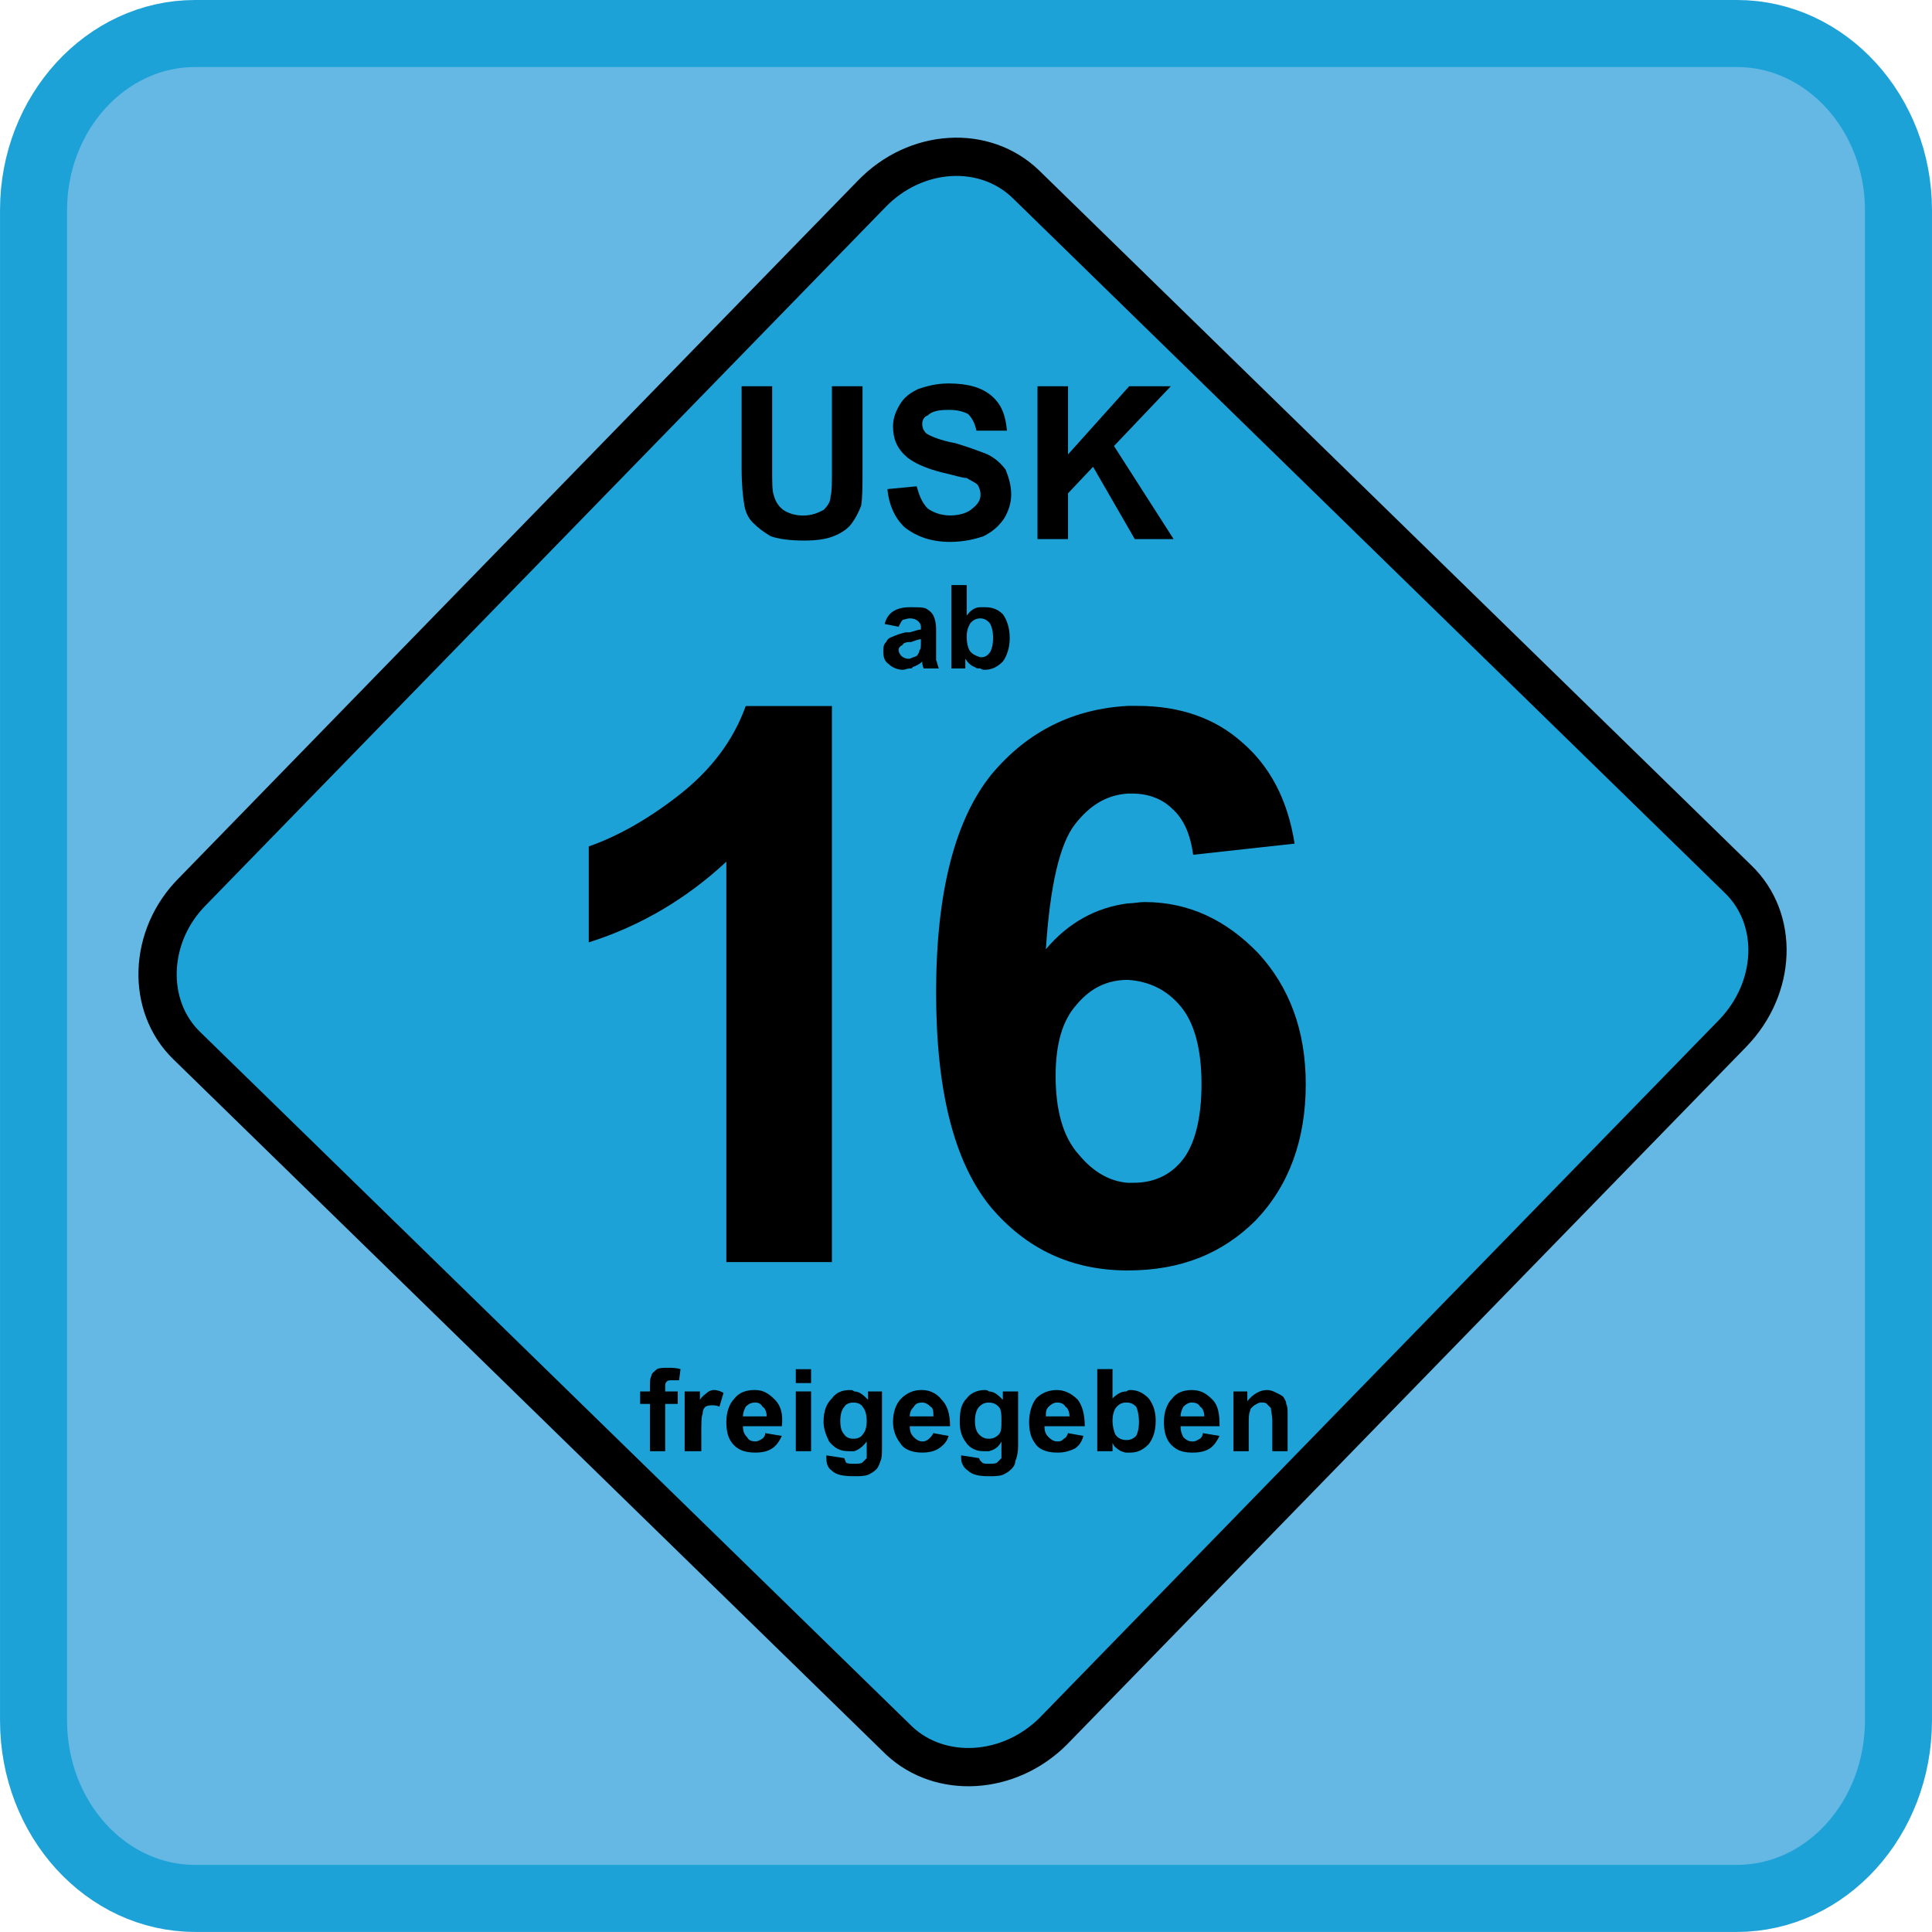 <?xml version="1.0" encoding="utf-8"?>
<!-- Generator: Adobe Illustrator 15.0.1, SVG Export Plug-In . SVG Version: 6.00 Build 0)  -->
<!DOCTYPE svg PUBLIC "-//W3C//DTD SVG 1.1//EN" "http://www.w3.org/Graphics/SVG/1.1/DTD/svg11.dtd">
<svg version="1.1" id="Ebene_1" xmlns="http://www.w3.org/2000/svg" xmlns:xlink="http://www.w3.org/1999/xlink" x="0px" y="0px"
	 width="1016.063px" height="1016.031px" viewBox="0 0 1016.063 1016.031" enable-background="new 0 0 1016.063 1016.031"
	 xml:space="preserve">
<path fill="#65B8E3" d="M102.568,17.629h810.926c46.795,0,84.929,41.766,84.929,92.89v794.252c0,51.858-38.134,93.623-84.929,93.623
	H102.568c-46.777,0-84.929-41.765-84.929-93.623V110.519C17.639,59.395,55.791,17.629,102.568,17.629"/>
<path fill="none" stroke="#1DA2D8" stroke-width="35.262" d="M102.568,17.629h810.926c46.795,0,84.929,41.766,84.929,92.89v794.252
	c0,51.858-38.134,93.623-84.929,93.623H102.568c-46.777,0-84.929-41.765-84.929-93.623V110.519
	C17.639,59.395,55.791,17.629,102.568,17.629z"/>
<path fill="#1DA2D8" d="M539.486,96.865l374.637,365.522c21.722,21.022,20.254,57.167-2.898,81.053L553.943,910.428
	c-23.188,23.188-59.296,25.319-81.017,5.029L98.272,549.97c-21.704-20.988-20.237-57.899,2.898-81.052l357.298-366.989
	C481.587,78.042,517.765,75.877,539.486,96.865"/>
<path fill="none" stroke="#000000" stroke-width="20.123" d="M539.486,96.865l374.637,365.522
	c21.722,21.022,20.254,57.167-2.898,81.053L553.943,910.428c-23.188,23.188-59.296,25.319-81.017,5.029L98.272,549.97
	c-21.704-20.988-20.237-57.899,2.898-81.052l357.298-366.989C481.587,78.042,517.765,75.877,539.486,96.865z"/>
<path d="M390.023,203.131h16.063v43.092c0,7.334,0,11.734,0.768,13.898c0.699,2.934,2.166,5.868,5.099,8.067
	c2.165,1.467,5.832,2.934,10.232,2.934c5.099,0,8.032-1.467,10.93-2.934c2.235-2.2,3.702-4.4,3.702-7.298
	c0.699-2.2,0.699-7.333,0.699-13.2v-44.56h16.099v42.394c0,9.499,0,16.064-0.733,20.464c-1.467,3.667-2.934,6.6-5.134,9.534
	c-2.2,2.897-5.832,5.133-9.534,6.53c-3.631,1.467-8.73,2.235-15.331,2.235c-7.298,0-13.165-0.768-17.496-2.235
	c-3.667-2.165-6.6-4.331-9.534-7.264c-2.2-2.2-3.667-5.133-4.365-8.8c-0.768-4.4-1.467-10.965-1.467-19.766V203.131"/>
<path d="M466.71,257.225l15.366-1.467c1.467,5.134,2.933,8.765,5.867,11.699c2.933,2.165,7.298,3.631,11.699,3.631
	c5.099,0,9.464-1.467,11.699-3.631c2.863-2.2,4.33-4.4,4.33-7.334c0-2.165-0.699-3.631-1.467-5.098
	c-1.466-1.467-3.631-2.2-5.797-3.632c-2.2,0-6.6-1.466-13.165-2.968c-8.765-2.2-14.631-5.063-18.264-7.997
	c-5.133-4.4-7.333-9.533-7.333-16.134c0-4.4,1.467-8.032,3.667-11.664c2.2-3.701,5.133-5.867,9.533-8.032
	c4.33-1.466,9.464-2.933,16.029-2.933c10.232,0,17.565,2.165,22.663,6.564c5.134,4.4,7.335,10.233,8.032,18.265h-16.063
	c-0.768-3.667-2.165-6.601-4.4-8.766c-2.899-1.466-5.832-2.165-10.232-2.165c-5.099,0-8.766,0.699-10.931,2.899
	c-2.235,0.733-2.934,2.897-2.934,4.365c0,2.2,0.699,3.667,2.165,5.133c2.235,1.467,7.334,3.667,15.366,5.133
	c7.333,2.2,13.13,4.4,16.797,5.867c4.4,2.166,7.333,5.099,9.534,8.033c1.466,3.631,2.933,8.032,2.933,13.129
	c0,4.4-1.467,8.801-3.666,12.467c-2.935,4.365-6.602,7.299-11,9.464c-4.4,1.467-10.198,2.933-17.497,2.933
	c-10.232,0-17.565-2.933-23.397-7.264C471.11,273.323,467.479,265.99,466.71,257.225"/>
<polyline points="545.632,283.52 545.632,203.131 561.695,203.131 561.695,238.96 593.858,203.131 615.756,203.131 585.862,234.561 
	617.221,283.52 596.792,283.52 574.862,245.491 561.695,259.425 561.695,283.52 545.632,283.52 "/>
<path d="M336.664,731.771h5.133v-2.199c0-2.935,0-4.4,0.734-5.867c0-1.468,1.466-2.2,2.933-3.667
	c1.432-0.697,3.667-0.697,5.832-0.697c2.2,0,4.365,0,6.601,0.697l-0.768,5.866c-1.467,0-2.899,0-3.632,0c-1.467,0-2.2,0-2.933,0.733
	c-0.734,0.733-0.734,1.467-0.734,2.935v2.199h6.601v6.565h-6.601V763.2h-8.032v-24.864h-5.133V731.771"/>
<path d="M368.826,763.2h-8.766v-31.43h8.032v4.366c1.467-2.201,2.934-2.898,3.667-3.633c0.733-0.733,2.2-1.467,3.667-1.467
	c2.165,0,3.631,0.733,5.098,1.467l-2.165,7.299c-1.466-0.733-2.933-0.733-3.667-0.733c-1.466,0-2.2,0-3.667,0.733
	c-0.734,0.732-1.467,1.466-1.467,3.667c-0.733,1.466-0.733,5.133-0.733,10.232V763.2"/>
<path d="M397.321,763.934c-5.832,0-9.534-1.467-12.397-5.134c-2.234-2.933-2.933-6.565-2.933-10.966
	c0-5.098,1.467-9.498,4.33-12.431c2.235-2.899,5.867-4.366,10.267-4.366h0.733v6.565c-2.2,0-3.667,0.733-5.133,2.2
	c-0.698,1.466-1.466,2.934-1.466,5.099h6.6v5.168h-6.6c0,2.864,0.768,4.33,2.2,5.798c0.733,1.465,2.199,2.199,4.399,2.199V763.934
	 M397.321,731.037c4.4,0,7.334,2.201,10.232,5.1c2.934,2.933,4.4,7.333,3.632,13.933h-13.864v-5.168h5.867
	c0-2.165-0.733-4.366-2.199-5.099c-0.734-1.467-2.2-2.2-3.667-2.2V731.037z M402.455,753.702l8.73,1.466
	c-1.397,2.898-2.864,5.099-5.099,6.564c-2.165,1.468-5.098,2.201-8.765,2.201v-5.867c1.467,0,2.2-0.734,3.667-1.466
	C401.722,755.867,402.455,755.168,402.455,753.702z"/>
<path d="M426.55,763.2h-8.032v-31.43h8.032V763.2z M426.55,727.37h-8.032v-7.299h8.032V727.37z"/>
<path d="M449.214,763.2c-1.466,0-2.2,0-2.933,0c-4.365,0-7.299-1.468-10.232-5.099c-1.466-2.934-2.934-6.564-2.934-10.231
	c0-5.867,1.467-9.534,4.4-12.467c2.165-2.934,5.099-4.366,9.498-4.366c0.734,0,1.467,0,2.2,0.733v5.868h-0.733
	c-1.467,0-3.667,0.697-4.4,2.164c-1.466,1.466-2.165,4.399-2.165,7.334c0,3.666,0.699,5.866,2.165,7.333
	c0.734,1.466,2.933,2.165,4.4,2.165h0.733V763.2 M434.583,765.399l9.498,1.468c0,0.733,0.734,1.467,0.734,2.199
	c0.733,0.733,2.199,0.733,4.399,0.733v6.565c-5.832,0-9.533-0.734-11.698-2.898c-2.165-1.466-2.933-3.667-2.933-6.6
	C434.583,766.133,434.583,766.133,434.583,765.399z M449.214,769.8c2.2,0,3.667,0,4.4-0.733c0.733-0.732,1.432-1.466,2.2-2.199
	c0-0.734,0-2.2,0-3.667v-5.099c-2.2,2.934-4.4,4.399-6.601,5.099v-6.565c1.467,0,3.667-0.699,4.4-2.165
	c1.432-1.467,2.2-3.667,2.2-7.333c0-2.935-0.768-5.868-2.2-7.334c-0.733-1.467-2.933-2.164-4.4-2.164v-5.868
	c2.934,0,5.134,2.165,7.299,4.4v-4.4h7.333v28.496c0,3.701,0,6.601-0.768,8.067c-0.699,2.199-1.467,3.667-2.165,4.364
	c-1.467,1.468-2.934,2.201-4.4,2.933c-2.165,0.734-4.365,0.734-7.299,0.734V769.8z"/>
<path d="M485.009,763.934c-5.098,0-9.498-1.467-11.698-5.134c-2.2-2.933-3.667-6.565-3.667-10.966c0-5.098,1.467-9.498,4.4-12.431
	c2.933-2.899,6.565-4.366,10.267-4.366h0.698v6.565c-2.165,0-3.631,0.733-4.399,2.2c-1.432,1.466-2.166,2.934-2.166,5.099h6.565
	v5.168h-6.565c0,2.864,0.734,4.33,2.166,5.798c1.466,1.465,2.933,2.199,4.399,2.199V763.934 M485.009,731.037
	c4.4,0,8.033,2.201,10.232,5.1c2.934,2.933,4.4,7.333,4.4,13.933h-14.632v-5.168h5.867c0-2.165,0-4.366-1.466-5.099
	c-1.467-1.467-2.933-2.2-4.4-2.2V731.037z M490.875,753.702l7.998,1.466c-0.699,2.898-2.898,5.099-5.099,6.564
	c-2.2,1.468-5.133,2.201-8.766,2.201v-5.867h0.699c0.769,0,2.235-0.734,2.934-1.466
	C489.409,755.867,490.107,755.168,490.875,753.702z"/>
<path d="M520.07,763.2c-0.733,0-1.467,0-2.933,0c-3.633,0-7.265-1.468-9.464-5.099c-2.201-2.934-2.934-6.564-2.934-10.231
	c0-5.867,0.733-9.534,3.666-12.467c2.167-2.934,5.797-4.366,9.463-4.366c0.734,0,1.468,0,2.201,0.733v5.868
	c-2.201,0-3.632,0.697-5.1,2.164c-1.466,1.466-2.233,4.399-2.233,7.334c0,3.666,0.768,5.866,2.233,7.333
	c1.468,1.466,2.898,2.165,5.1,2.165V763.2 M505.473,765.399l9.498,1.468c0,0.733,0.699,1.467,1.468,2.199
	c0.699,0.733,1.431,0.733,3.632,0.733v6.565c-5.1,0-8.73-0.734-10.965-2.898c-2.165-1.466-3.632-3.667-3.632-6.6
	C505.473,766.133,505.473,766.133,505.473,765.399z M520.07,769.8c2.199,0,3.667,0,4.4-0.733c0.732-0.732,1.466-1.466,2.199-2.199
	c0-0.734,0-2.2,0-3.667v-5.099c-1.467,2.934-3.666,4.399-6.6,5.099v-6.565c2.199,0,3.667-0.699,5.133-2.165
	c1.467-1.467,1.467-3.667,1.467-7.333c0-2.935,0-5.868-1.467-7.334c-1.466-1.467-2.934-2.164-5.133-2.164v-5.868
	c2.934,0,5.133,2.165,7.333,4.4v-4.4h8.033v28.496c0,3.701-0.699,6.601-1.468,8.067c0,2.199-1.467,3.667-2.165,4.364
	c-1.467,1.468-2.933,2.201-4.4,2.933c-2.2,0.734-4.399,0.734-7.333,0.734V769.8z"/>
<path d="M555.9,763.934c-5.134,0-9.534-1.467-11.734-5.134c-2.166-2.933-2.934-6.565-2.934-10.966c0-5.098,1.467-9.498,3.702-12.431
	c2.898-2.899,6.565-4.366,10.966-4.366v6.565c-1.468,0-2.935,0.733-4.4,2.2c-1.468,1.466-1.468,2.934-1.468,5.099h5.868v5.168
	h-6.602c0,2.864,0.733,4.33,2.201,5.798c1.466,1.465,2.933,2.199,4.4,2.199V763.934 M555.9,731.037c4.398,0,8.03,2.201,10.93,5.1
	c2.2,2.933,3.666,7.333,3.666,13.933H555.9v-5.168h6.564c0-2.165-0.77-4.366-2.166-5.099c-0.768-1.467-2.233-2.2-4.398-2.2V731.037z
	 M561.695,753.702l8.067,1.466c-0.732,2.898-2.199,5.099-4.364,6.564c-2.934,1.468-5.867,2.201-8.801,2.201H555.9v-5.867h0.697
	c1.468,0,2.235-0.734,2.934-1.466C560.998,755.867,560.998,755.168,561.695,753.702z"/>
<path d="M577.062,763.2v-43.163h8.032v15.366c2.235-2.165,4.4-3.633,7.334-3.633v5.832c-2.235,0-3.703,0.733-5.099,2.2
	c-1.467,1.466-2.235,4.399-2.235,7.334c0,2.862,0.769,5.797,1.466,7.263c1.468,2.201,3.633,2.933,5.868,2.933v6.602
	c-1.468,0-2.235-0.733-2.934-0.733c-2.165-1.468-3.632-2.199-4.4-4.4v4.4H577.062 M592.428,731.771
	c0.697-0.733,1.431-0.733,2.165-0.733c3.666,0,6.6,1.467,9.498,4.366c2.235,2.933,3.702,6.6,3.702,11.733
	c0,5.797-1.467,9.464-3.702,12.396c-2.898,2.934-5.832,4.4-9.498,4.4c-0.734,0-1.468,0-2.165,0v-6.602
	c2.165,0,3.632-0.731,5.098-2.164c0.733-1.466,1.467-3.701,1.467-7.334c0-3.632-0.733-6.565-1.467-8.031
	c-1.466-1.467-2.933-2.2-5.098-2.2V731.771z"/>
<path d="M626.755,763.934c-5.134,0-8.766-1.467-11.698-5.134c-2.165-2.933-2.934-6.565-2.934-10.966c0-5.098,1.466-9.498,4.4-12.431
	c2.165-2.899,5.832-4.366,10.231-4.366v6.565c-1.467,0-2.934,0.733-4.399,2.2c-0.734,1.466-1.468,2.934-1.468,5.099h5.867v5.168
	h-5.867c0,2.864,0.733,4.33,1.468,5.798c1.466,1.465,2.933,2.199,4.399,2.199V763.934 M626.755,731.037
	c5.133,0,8.067,2.201,10.93,5.1c2.934,2.933,3.703,7.333,3.703,13.933h-14.633v-5.168h6.601c0-2.165-0.769-4.366-2.2-5.099
	c-0.733-1.467-2.2-2.2-4.4-2.2V731.037z M632.587,753.702l8.801,1.466c-1.468,2.898-2.935,5.099-5.1,6.564
	c-2.233,1.468-5.133,2.201-8.799,2.201h-0.734v-5.867h0.734c1.466,0,2.199-0.734,3.666-1.466
	C631.888,755.867,632.587,755.168,632.587,753.702z"/>
<path d="M677.182,763.2h-8.067v-16.063c0-2.935-0.733-5.134-0.733-6.602c-0.732-0.732-1.432-1.466-2.129-2.199
	c-0.77-0.733-1.468-0.733-3.004-0.733c-1.396,0-2.165,0.733-3.598,1.467c-0.733,0.733-2.199,1.466-2.199,2.934
	c-0.733,1.467-0.733,3.666-0.733,7.333V763.2h-8.033v-31.43h7.299v5.099c2.934-3.631,6.565-5.832,10.269-5.832
	c2.129,0,3.631,0.733,5.063,1.467c1.466,0.734,2.933,1.432,3.666,2.2c0.732,1.433,1.466,2.165,1.466,3.632
	c0.734,1.467,0.734,2.933,0.734,5.866V763.2"/>
<path d="M478.443,351.547c-1.466,0-2.2,0.699-3.667,0.699c-2.933,0-5.832-1.397-7.298-2.934c-2.235-1.397-2.934-3.631-2.934-6.495
	c0-2.235,0-3.702,1.467-5.168c0.698-1.467,1.467-2.166,3.632-2.898c1.467-0.734,3.667-1.467,6.6-2.2c0.733,0,1.467,0,2.2,0v5.099
	c-2.2,0-3.667,0.768-3.667,1.466c-1.466,0.768-2.2,1.467-2.2,2.933c0,0.769,0.734,2.166,1.467,2.934
	c0.733,0.699,2.2,1.467,3.667,1.467h0.732V351.547 M472.577,329.616l-7.333-1.466c0.768-2.933,2.235-5.133,4.4-6.6
	c2.2-1.432,5.133-2.2,8.8-2.2v5.867c-1.466,0-2.933,0.733-3.667,0.733C474.044,326.683,473.311,328.149,472.577,329.616z
	 M478.443,319.35h0.734c3.667,0,6.53,0,7.997,0.768c2.235,1.432,2.934,2.165,3.702,3.631c0.699,1.467,1.432,3.667,1.432,7.334
	v10.267c0,2.166,0,4.331,0,5.797c0.734,1.467,0.734,2.934,1.467,4.4h-8.067c0-0.698-0.699-1.466-0.699-2.934v-0.699
	c-1.466,1.397-2.933,2.166-5.098,2.934c0,0.698-0.733,0.698-1.467,0.698v-5.099c1.467-0.768,2.166-0.768,3.632-1.467
	c0.768-0.768,1.467-2.165,1.467-2.934c0.768-0.698,0.768-2.165,0.768-4.399v-1.467c-1.467,0-2.933,0.769-5.133,1.467h-0.734v-5.099
	c2.934-0.734,4.4-1.467,5.867-1.467v-1.467c0-1.466-0.768-2.199-1.467-2.933c-0.768-0.733-2.234-1.466-4.4-1.466V319.35z"/>
<path d="M500.339,351.547v-43.861h8.066v16.063c2.167-2.933,4.332-4.399,7.264-4.399v5.867c-2.165,0-3.632,0.733-5.098,2.2
	c-1.467,2.199-2.167,4.399-2.167,7.333c0,3.667,0.699,5.832,1.467,7.298c1.467,2.166,3.632,2.934,5.797,3.632v5.867
	c-1.467,0-2.165,0-2.933-0.698c-2.165-0.768-3.632-2.235-5.064-4.4v5.099H500.339 M515.67,319.35c0.769,0,1.468,0,2.199,0
	c3.667,0,6.602,0.768,9.534,3.667c2.165,2.933,3.633,7.333,3.633,12.466c0,5.099-1.468,9.499-3.633,12.432
	c-2.933,2.934-5.867,4.331-9.534,4.331c-0.731,0-1.431,0-2.199-0.699v-5.867c2.199,0,3.667-0.699,5.134-2.863
	c0.732-1.467,1.466-3.702,1.466-7.334c0-3.667-0.733-5.867-1.466-7.333c-1.467-2.2-3.666-2.933-5.134-2.933V319.35z"/>
<path d="M437.516,663.743h-55.525V453.167c-20.464,19.033-44.56,33.665-72.357,42.429v-50.46
	c14.632-5.1,30.696-13.899,47.494-27.029c16.832-13.201,28.496-28.566,35.061-46.795h45.328V663.743"/>
<path d="M593.125,417.338c-10.93,0.77-19.73,5.868-27.727,16.1c-8.032,10.232-13.165,32.163-15.366,65.792
	c11.663-13.898,26.296-21.965,43.093-24.13v40.23c-10.93,0-19.73,4.364-27.029,13.165c-7.263,8.067-10.93,20.429-10.93,37.295
	c0,17.565,3.667,32.163,12.397,41.661c7.299,8.801,16.063,13.898,25.562,14.598v46.096c-29.194,0-53.29-10.965-72.321-33.628
	c-18.998-23.434-28.496-60.66-28.496-112.622c0-53.36,10.232-91.389,29.229-114.751c18.998-22.699,43.094-34.362,71.589-35.9
	V417.338 M593.125,475.099c2.935,0,5.867-0.699,8.801-0.699c23.362,0,43.093,9.5,59.926,27.031
	c16.063,17.529,24.864,40.228,24.864,68.724c0,29.265-8.801,53.361-26.332,71.658c-17.564,17.531-39.496,26.331-67.259,26.331
	v-46.096c0.733,0,2.201,0,2.935,0c10.267,0,18.997-3.632,25.562-11.663c6.6-8.032,10.267-21.932,10.267-40.23
	s-3.667-32.163-11-40.927c-7.299-8.8-16.797-13.201-27.763-13.898V475.099z M680.848,443.669l-53.358,5.867
	c-1.468-10.965-5.134-19.032-10.966-24.166c-5.1-5.098-12.433-8.033-21.197-8.033c-0.733,0-1.468,0-2.201,0v-46.096
	c2.201,0,3.667,0,5.134,0c22.629,0,40.894,6.636,54.826,19.033C667.648,402.742,677.182,420.272,680.848,443.669z"/>
</svg>
